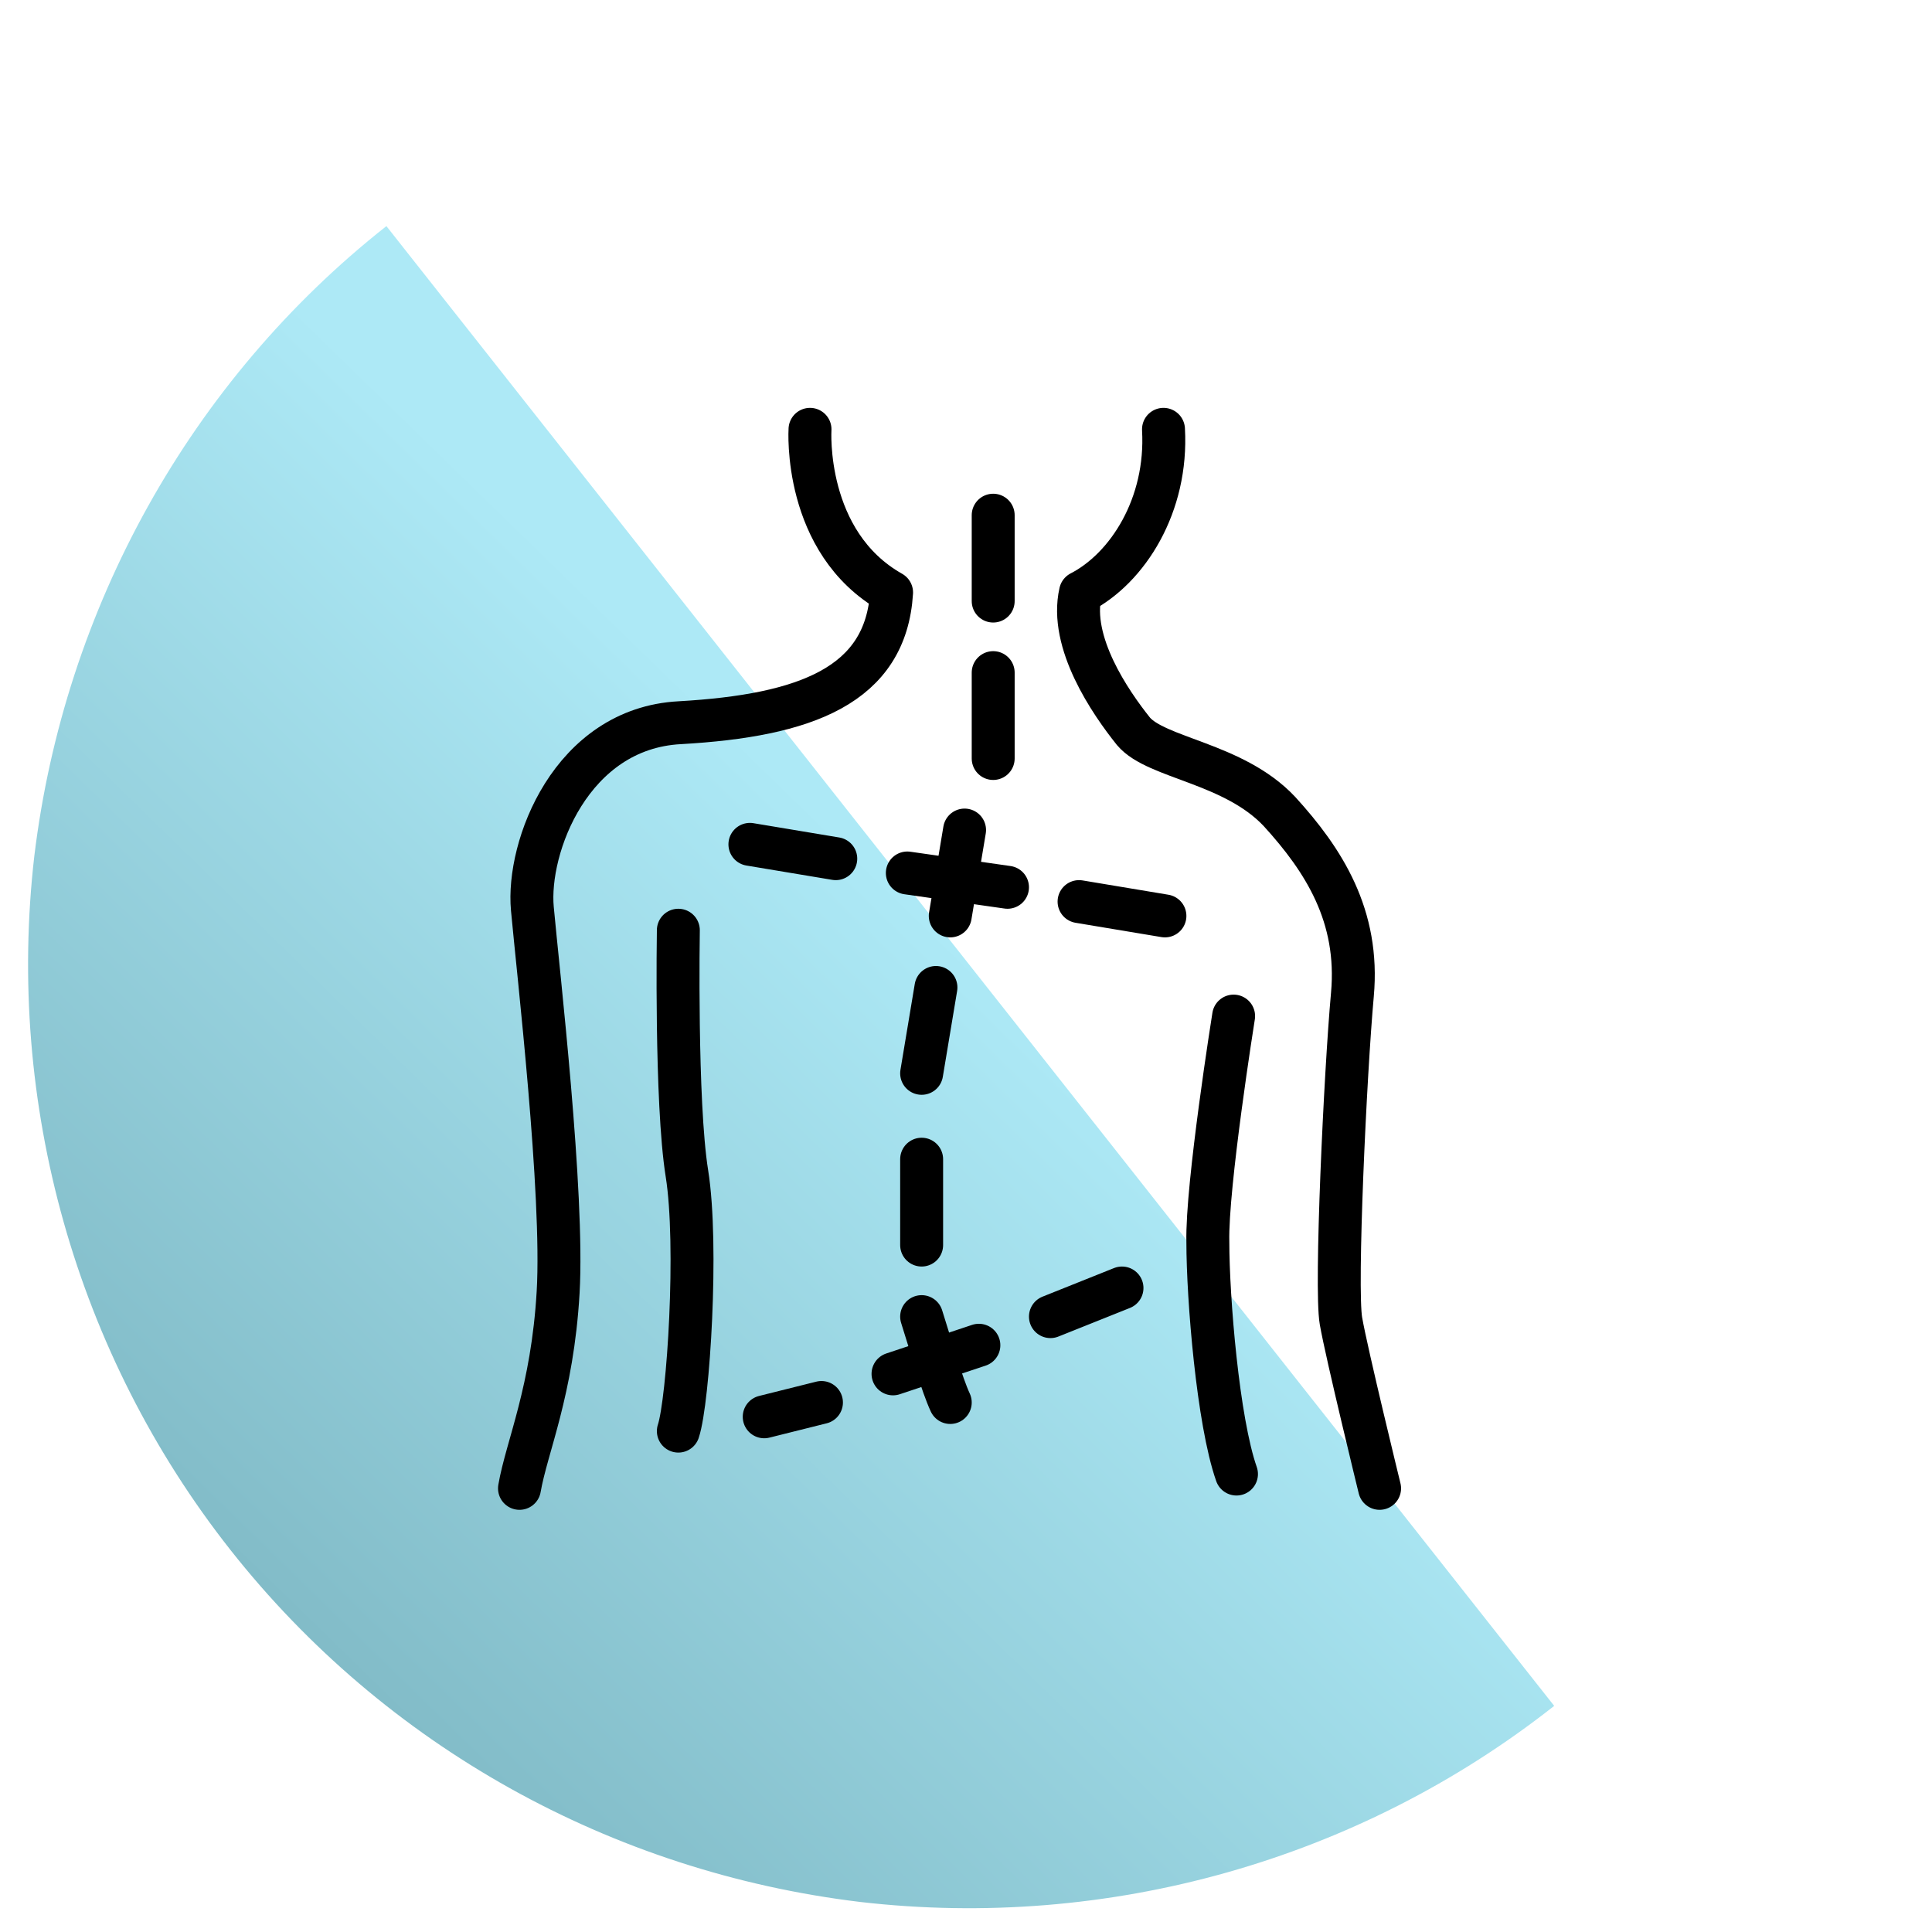<?xml version="1.0" encoding="UTF-8"?>
<svg id="Layer_1" xmlns="http://www.w3.org/2000/svg" width="135" height="135" xmlns:xlink="http://www.w3.org/1999/xlink" version="1.1" viewBox="0 0 135 135">
  <!-- Generator: Adobe Illustrator 29.2.1, SVG Export Plug-In . SVG Version: 2.1.0 Build 116)  -->
  <defs>
    <style>
      .st0 {
        fill: none;
        stroke: #000;
        stroke-linecap: round;
        stroke-linejoin: round;
        stroke-width: 3px;
      }

      .st1 {
        fill: url(#linear-gradient);
      }
    </style>
    <linearGradient id="linear-gradient" x1="67.9" y1="68" x2="21.8" y2="20.7" gradientTransform="translate(0 135) scale(1 -1)" gradientUnits="userSpaceOnUse">
      <stop offset="0" stop-color="#ade9f6"/>
      <stop offset="1" stop-color="#82bcc8"/>
    </linearGradient>
  </defs>
  <g id="posture">
    <path id="Ellipse_19" class="st1" d="M27,15.8C13.3,26.6,4.5,42.5,2.4,59.8c-2,17.3,2.9,34.8,13.7,48.5,10.8,13.7,26.6,22.5,44,24.6,17.3,2,34.8-2.9,48.5-13.7l-40.8-51.7L27,15.8Z"/>
    <path id="Vector" class="st0" d="M56.6,30s-.5,7.9,5.7,11.4c-.4,6.5-6,8.6-14.8,9.1-7.6.4-10.7,8.7-10.3,13,.4,4.4,2.2,19.9,1.8,26.8-.4,6.9-2.2,10.8-2.7,13.7"/>
    <path id="Vector_2" class="st0" d="M81.3,30c.3,5.3-2.5,9.7-5.8,11.4-.8,3.5,2.1,7.7,3.7,9.7,1.6,1.9,7,2.2,10.2,5.6,3.1,3.4,5.6,7.3,5.1,12.8-.5,5.5-1.2,20.5-.8,22.8.4,2.3,2.7,11.7,2.7,11.7"/>
    <path id="Vector_3" class="st0" d="M47.4,65s-.2,12,.6,17c.8,5,.1,15.9-.6,18"/>
    <path id="Vector_4" class="st0" d="M86.2,71s-1.9,11.9-1.8,15.8c0,3.9.7,12.5,2,16.2"/>
    <path id="Vector_5" class="st0" d="M69.4,36v6"/>
    <path id="Vector_6" class="st0" d="M69.4,47v6"/>
    <path id="Vector_7" class="st0" d="M67.4,58l-1,6"/>
    <path id="Vector_8" class="st0" d="M52.4,59l6,1"/>
    <path id="Vector_9" class="st0" d="M75.4,63l6,1"/>
    <path id="Vector_10" class="st0" d="M63.4,61l7,1"/>
    <path id="Vector_11" class="st0" d="M65.4,69l-1,6"/>
    <path id="Vector_12" class="st0" d="M64.4,81v6"/>
    <path id="Vector_13" class="st0" d="M64.4,92c.7,2.2,1.4,4.7,2,6"/>
    <path id="Vector_14" class="st0" d="M62.4,96l6-2"/>
    <path id="Vector_15" class="st0" d="M73.4,92l5-2"/>
    <path id="Vector_16" class="st0" d="M53.4,99l4-1"/>
  </g>
</svg>